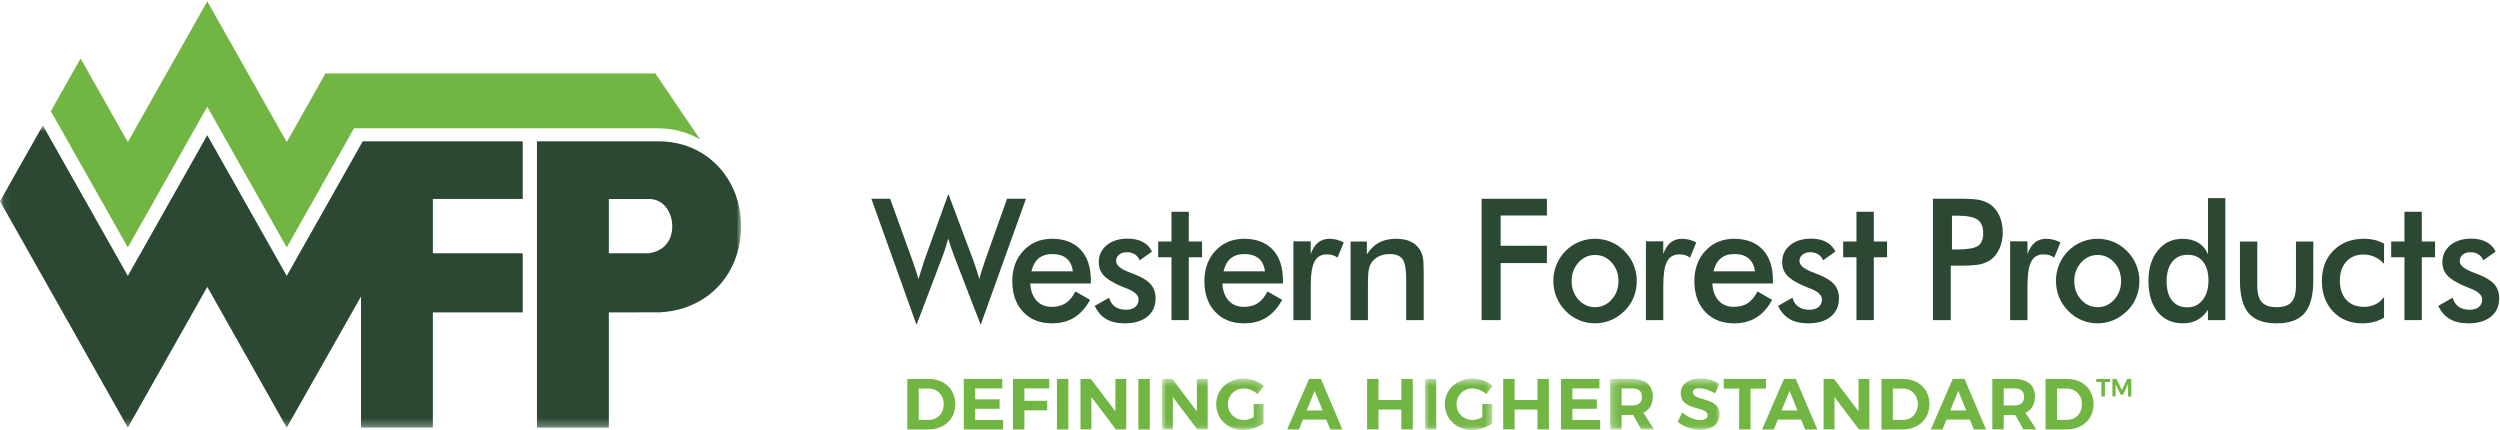 <?xml version="1.0" encoding="UTF-8"?> <svg xmlns="http://www.w3.org/2000/svg" xmlns:xlink="http://www.w3.org/1999/xlink" width="314px" height="54px" viewBox="0 0 314 54"><!-- Generator: Sketch 52.6 (67491) - http://www.bohemiancoding.com/sketch --><title>WFP_LOGO_Horiz_clr</title><desc>Created with Sketch.</desc><defs><polygon id="path-1" points="0.06 0.747 93.077 0.747 93.077 38.711 0.06 38.711"></polygon><polygon id="path-3" points="0.941 0.549 13.761 0.549 13.761 6.94 0.941 6.94"></polygon><polygon id="path-5" points="0.963 0.549 9.48 0.549 9.48 6.94 0.963 6.94"></polygon><polygon id="path-7" points="0.237 0.532 14 0.532 14 6.94 0.237 6.94"></polygon></defs><g id="Page-1" stroke="none" stroke-width="1" fill="none" fill-rule="evenodd"><g id="WFP_LOGO_Horiz_clr"><path d="M109.444,24.963 L111.802,24.963 L114.581,32.658 C114.763,33.164 114.914,33.608 115.04,33.99 C115.162,34.372 115.271,34.729 115.364,35.062 C115.599,34.257 115.844,33.47 116.099,32.699 C116.132,32.602 116.154,32.536 116.167,32.501 L119.119,24.359 L122.229,32.658 C122.376,33.06 122.517,33.463 122.646,33.864 C122.776,34.268 122.898,34.673 123.012,35.082 C123.079,34.772 123.169,34.428 123.284,34.053 C123.396,33.677 123.544,33.234 123.726,32.721 L126.485,24.963 L128.862,24.963 L123.173,40.799 L119.821,32.105 C119.673,31.717 119.54,31.344 119.42,30.986 C119.298,30.629 119.192,30.291 119.098,29.971 C118.983,30.381 118.871,30.765 118.758,31.123 C118.643,31.479 118.525,31.821 118.405,32.148 L115.114,40.799 L109.444,24.963" id="Fill-1" fill="#2A4832"></path><path d="M134.751,34.083 C134.663,33.376 134.403,32.836 133.967,32.466 C133.532,32.093 132.938,31.908 132.181,31.908 C131.465,31.908 130.89,32.089 130.454,32.45 C130.02,32.81 129.716,33.354 129.542,34.083 L134.751,34.083 Z M137.008,35.604 L129.401,35.604 C129.455,36.527 129.718,37.247 130.195,37.764 C130.668,38.281 131.302,38.54 132.091,38.54 C132.794,38.54 133.378,38.387 133.847,38.082 C134.316,37.776 134.723,37.284 135.071,36.604 L136.909,37.666 C136.373,38.658 135.711,39.396 134.921,39.883 C134.13,40.369 133.205,40.612 132.141,40.612 C130.615,40.612 129.401,40.129 128.498,39.165 C127.595,38.2 127.143,36.912 127.143,35.302 C127.143,33.754 127.609,32.482 128.543,31.487 C129.475,30.491 130.675,29.992 132.141,29.992 C133.672,29.992 134.867,30.447 135.724,31.355 C136.579,32.266 137.008,33.539 137.008,35.177 L137.008,35.604 Z" id="Fill-2" fill="#2A4832"></path><path d="M137.494,38.414 L139.3,37.395 C139.434,37.888 139.682,38.262 140.042,38.519 C140.403,38.775 140.87,38.904 141.438,38.904 C141.926,38.904 142.308,38.788 142.587,38.556 C142.864,38.323 143.002,38.006 143.002,37.603 C143.002,37.068 142.508,36.609 141.519,36.229 C141.183,36.103 140.926,36 140.745,35.917 C139.729,35.479 139.018,35.034 138.614,34.584 C138.209,34.132 138.006,33.584 138.006,32.938 C138.006,32.057 138.338,31.343 139.004,30.794 C139.67,30.247 140.551,29.972 141.648,29.972 C142.384,29.972 143.015,30.113 143.54,30.394 C144.065,30.675 144.448,31.075 144.689,31.596 L143.144,32.699 C143.03,32.387 142.831,32.139 142.546,31.955 C142.261,31.771 141.932,31.679 141.558,31.679 C141.144,31.679 140.81,31.782 140.559,31.986 C140.308,32.19 140.184,32.462 140.184,32.804 C140.184,33.317 140.745,33.786 141.87,34.209 C142.225,34.341 142.498,34.448 142.692,34.532 C143.57,34.892 144.195,35.3 144.575,35.756 C144.951,36.209 145.142,36.776 145.142,37.456 C145.142,38.442 144.796,39.215 144.107,39.773 C143.417,40.331 142.468,40.611 141.257,40.611 C140.327,40.611 139.553,40.432 138.939,40.07 C138.323,39.709 137.841,39.158 137.494,38.414" id="Fill-3" fill="#2A4832"></path><polyline id="Fill-4" fill="#2A4832" points="147.136 40.205 147.136 32.314 145.469 32.314 145.469 30.335 147.136 30.335 147.136 26.598 149.313 26.598 149.313 30.335 150.979 30.335 150.979 32.314 149.313 32.314 149.313 40.205 147.136 40.205"></polyline><path d="M158.879,34.083 C158.791,33.376 158.531,32.836 158.095,32.466 C157.662,32.093 157.067,31.908 156.31,31.908 C155.593,31.908 155.019,32.089 154.583,32.45 C154.148,32.81 153.844,33.354 153.671,34.083 L158.879,34.083 Z M161.136,35.604 L153.53,35.604 C153.583,36.527 153.847,37.247 154.323,37.764 C154.798,38.281 155.43,38.54 156.22,38.54 C156.922,38.54 157.506,38.387 157.976,38.082 C158.444,37.776 158.851,37.284 159.2,36.604 L161.037,37.666 C160.5,38.658 159.839,39.396 159.049,39.883 C158.258,40.369 157.334,40.612 156.269,40.612 C154.744,40.612 153.53,40.129 152.626,39.165 C151.724,38.2 151.271,36.912 151.271,35.302 C151.271,33.754 151.738,32.482 152.671,31.487 C153.605,30.491 154.805,29.992 156.269,29.992 C157.8,29.992 158.995,30.447 159.852,31.355 C160.708,32.266 161.136,33.539 161.136,35.177 L161.136,35.604 Z" id="Fill-5" fill="#2A4832"></path><path d="M164.629,31.908 C164.863,31.256 165.172,30.773 165.558,30.461 C165.941,30.148 166.419,29.992 166.986,29.992 C167.294,29.992 167.598,30.03 167.896,30.106 C168.193,30.184 168.486,30.294 168.774,30.44 L167.991,32.356 C167.804,32.218 167.601,32.115 167.384,32.049 C167.166,31.982 166.924,31.95 166.657,31.95 C165.934,31.95 165.416,32.25 165.102,32.851 C164.787,33.451 164.629,34.459 164.629,35.874 L164.629,40.205 L162.452,40.205 L162.452,30.315 L164.629,30.315 L164.629,31.908" id="Fill-6" fill="#2A4832"></path><path d="M169.634,40.205 L169.634,30.335 L171.681,30.335 L171.681,31.949 C172.116,31.269 172.628,30.773 173.217,30.461 C173.805,30.147 174.521,29.992 175.364,29.992 C176.074,29.992 176.678,30.108 177.176,30.342 C177.674,30.574 178.063,30.919 178.344,31.376 C178.512,31.647 178.632,31.964 178.707,32.325 C178.781,32.686 178.815,33.317 178.815,34.219 L178.815,40.205 L176.619,40.205 L176.619,35.136 C176.619,33.837 176.467,32.975 176.164,32.548 C175.856,32.121 175.317,31.909 174.542,31.909 C174.033,31.909 173.58,32.006 173.182,32.2 C172.783,32.394 172.471,32.667 172.243,33.021 C172.082,33.259 171.97,33.562 171.908,33.934 C171.844,34.304 171.812,34.896 171.812,35.709 L171.812,40.205 L169.634,40.205" id="Fill-7" fill="#2A4832"></path><polyline id="Fill-8" fill="#2A4832" points="186.091 40.205 186.091 24.964 194.291 24.964 194.291 27.067 188.479 27.067 188.479 30.867 194.291 30.867 194.291 33.043 188.479 33.043 188.479 40.205 186.091 40.205"></polyline><path d="M203.279,35.302 C203.279,34.386 202.995,33.61 202.425,32.975 C201.858,32.34 201.161,32.023 200.34,32.023 C199.523,32.023 198.827,32.34 198.255,32.975 C197.684,33.61 197.398,34.386 197.398,35.302 C197.398,36.218 197.684,36.994 198.255,37.629 C198.827,38.264 199.523,38.582 200.34,38.582 C201.155,38.582 201.85,38.264 202.421,37.629 C202.993,36.994 203.279,36.218 203.279,35.302 M195.099,35.281 C195.099,34.56 195.232,33.877 195.497,33.236 C195.761,32.593 196.141,32.023 196.636,31.522 C197.124,31.03 197.686,30.652 198.322,30.387 C198.958,30.124 199.622,29.992 200.318,29.992 C201.035,29.992 201.709,30.124 202.339,30.387 C202.973,30.652 203.54,31.041 204.042,31.554 C204.543,32.061 204.925,32.633 205.186,33.272 C205.446,33.911 205.578,34.58 205.578,35.281 C205.578,36.009 205.448,36.693 205.19,37.332 C204.933,37.971 204.558,38.537 204.062,39.029 C203.54,39.55 202.962,39.943 202.326,40.211 C201.69,40.477 201.021,40.61 200.318,40.61 C199.629,40.61 198.966,40.477 198.33,40.211 C197.698,39.943 197.129,39.558 196.636,39.05 C196.134,38.537 195.752,37.961 195.493,37.321 C195.23,36.684 195.099,36.004 195.099,35.281" id="Fill-9" fill="#2A4832"></path><path d="M208.907,31.908 C209.141,31.256 209.449,30.773 209.835,30.461 C210.219,30.148 210.697,29.992 211.265,29.992 C211.574,29.992 211.876,30.03 212.173,30.106 C212.47,30.184 212.763,30.294 213.05,30.44 L212.269,32.356 C212.081,32.218 211.878,32.115 211.662,32.049 C211.444,31.982 211.201,31.95 210.934,31.95 C210.21,31.95 209.693,32.25 209.378,32.851 C209.064,33.451 208.907,34.459 208.907,35.874 L208.907,40.205 L206.729,40.205 L206.729,30.315 L208.907,30.315 L208.907,31.908" id="Fill-10" fill="#2A4832"></path><path d="M220.421,34.083 C220.333,33.376 220.073,32.836 219.636,32.466 C219.203,32.093 218.608,31.908 217.85,31.908 C217.135,31.908 216.561,32.089 216.125,32.45 C215.69,32.81 215.385,33.354 215.212,34.083 L220.421,34.083 Z M222.678,35.604 L215.072,35.604 C215.125,36.527 215.388,37.247 215.865,37.764 C216.339,38.281 216.972,38.54 217.76,38.54 C218.463,38.54 219.047,38.387 219.516,38.082 C219.986,37.776 220.393,37.284 220.742,36.604 L222.579,37.666 C222.043,38.658 221.381,39.396 220.591,39.883 C219.8,40.369 218.875,40.612 217.809,40.612 C216.286,40.612 215.072,40.129 214.167,39.165 C213.265,38.2 212.813,36.912 212.813,35.302 C212.813,33.754 213.279,32.482 214.214,31.487 C215.147,30.491 216.345,29.992 217.809,29.992 C219.341,29.992 220.537,30.447 221.394,31.355 C222.25,32.266 222.678,33.539 222.678,35.177 L222.678,35.604 Z" id="Fill-11" fill="#2A4832"></path><path d="M223.328,38.414 L225.133,37.395 C225.266,37.888 225.514,38.262 225.875,38.519 C226.237,38.775 226.703,38.904 227.27,38.904 C227.758,38.904 228.141,38.788 228.419,38.556 C228.698,38.323 228.835,38.006 228.835,37.603 C228.835,37.068 228.341,36.609 227.35,36.229 C227.016,36.103 226.758,36 226.577,35.917 C225.561,35.479 224.85,35.034 224.445,34.584 C224.042,34.132 223.838,33.584 223.838,32.938 C223.838,32.057 224.172,31.343 224.837,30.794 C225.502,30.247 226.383,29.972 227.481,29.972 C228.216,29.972 228.848,30.113 229.373,30.394 C229.898,30.675 230.281,31.075 230.521,31.596 L228.976,32.699 C228.862,32.387 228.663,32.139 228.377,31.955 C228.094,31.771 227.766,31.679 227.39,31.679 C226.975,31.679 226.644,31.782 226.391,31.986 C226.142,32.19 226.015,32.462 226.015,32.804 C226.015,33.317 226.577,33.786 227.702,34.209 C228.055,34.341 228.33,34.448 228.525,34.532 C229.402,34.892 230.028,35.3 230.407,35.756 C230.783,36.209 230.973,36.776 230.973,37.456 C230.973,38.442 230.628,39.215 229.941,39.773 C229.25,40.331 228.3,40.611 227.09,40.611 C226.16,40.611 225.387,40.432 224.772,40.07 C224.156,39.709 223.674,39.158 223.328,38.414" id="Fill-12" fill="#2A4832"></path><polyline id="Fill-13" fill="#2A4832" points="233.172 40.205 233.172 32.314 231.504 32.314 231.504 30.335 233.172 30.335 233.172 26.598 235.349 26.598 235.349 30.335 237.014 30.335 237.014 32.314 235.349 32.314 235.349 40.205 233.172 40.205"></polyline><path d="M245.167,31.335 L245.777,31.335 C247.104,31.335 247.986,31.185 248.427,30.888 C248.87,30.589 249.09,30.062 249.09,29.305 C249.09,28.493 248.854,27.92 248.381,27.587 C247.912,27.255 247.043,27.087 245.777,27.087 L245.167,27.087 L245.167,31.335 Z M245.015,33.365 L245.015,40.205 L242.778,40.205 L242.778,24.963 L246.391,24.963 C247.461,24.963 248.249,25.025 248.754,25.146 C249.259,25.268 249.699,25.468 250.073,25.744 C250.536,26.098 250.895,26.576 251.159,27.176 C251.419,27.777 251.547,28.438 251.547,29.16 C251.547,29.881 251.419,30.548 251.159,31.158 C250.895,31.769 250.536,32.249 250.073,32.595 C249.699,32.872 249.259,33.071 248.754,33.188 C248.249,33.307 247.461,33.365 246.391,33.365 L245.015,33.365 Z" id="Fill-14" fill="#2A4832"></path><path d="M254.651,31.908 C254.886,31.256 255.194,30.773 255.58,30.461 C255.964,30.148 256.442,29.992 257.009,29.992 C257.319,29.992 257.621,30.03 257.917,30.106 C258.214,30.184 258.507,30.294 258.795,30.44 L258.013,32.356 C257.826,32.218 257.624,32.115 257.406,32.049 C257.189,31.982 256.946,31.95 256.679,31.95 C255.955,31.95 255.437,32.25 255.124,32.851 C254.808,33.451 254.651,34.459 254.651,35.874 L254.651,40.205 L252.473,40.205 L252.473,30.315 L254.651,30.315 L254.651,31.908" id="Fill-15" fill="#2A4832"></path><path d="M266.408,35.302 C266.408,34.386 266.125,33.61 265.555,32.975 C264.987,32.34 264.291,32.023 263.468,32.023 C262.652,32.023 261.957,32.34 261.386,32.975 C260.814,33.61 260.528,34.386 260.528,35.302 C260.528,36.218 260.814,36.994 261.386,37.629 C261.957,38.264 262.652,38.582 263.468,38.582 C264.285,38.582 264.978,38.264 265.55,37.629 C266.123,36.994 266.408,36.218 266.408,35.302 M258.229,35.281 C258.229,34.56 258.361,33.877 258.626,33.236 C258.89,32.593 259.27,32.023 259.763,31.522 C260.253,31.03 260.815,30.652 261.452,30.387 C262.087,30.124 262.752,29.992 263.448,29.992 C264.164,29.992 264.838,30.124 265.469,30.387 C266.102,30.652 266.669,31.041 267.17,31.554 C267.673,32.061 268.055,32.633 268.315,33.272 C268.576,33.911 268.707,34.58 268.707,35.281 C268.707,36.009 268.578,36.693 268.321,37.332 C268.063,37.971 267.686,38.537 267.192,39.029 C266.669,39.55 266.091,39.943 265.455,40.211 C264.819,40.477 264.151,40.61 263.448,40.61 C262.758,40.61 262.097,40.477 261.46,40.211 C260.827,39.943 260.259,39.558 259.763,39.05 C259.261,38.537 258.881,37.961 258.622,37.321 C258.359,36.684 258.229,36.004 258.229,35.281" id="Fill-16" fill="#2A4832"></path><path d="M277.382,35.239 C277.382,34.219 277.154,33.425 276.696,32.856 C276.238,32.286 275.596,32.001 274.774,32.001 C273.951,32.001 273.304,32.295 272.833,32.881 C272.362,33.468 272.125,34.282 272.125,35.323 C272.125,36.371 272.353,37.179 272.807,37.748 C273.262,38.318 273.904,38.602 274.734,38.602 C275.524,38.602 276.164,38.295 276.651,37.682 C277.139,37.066 277.382,36.252 277.382,35.239 M277.323,24.885 L279.5,24.885 L279.5,40.207 L277.323,40.207 L277.323,38.926 C276.935,39.495 276.483,39.917 275.964,40.194 C275.446,40.474 274.851,40.61 274.182,40.61 C272.836,40.61 271.779,40.135 271.005,39.181 C270.232,38.227 269.847,36.92 269.847,35.26 C269.847,33.685 270.241,32.413 271.032,31.445 C271.82,30.477 272.849,29.993 274.122,29.993 C274.898,29.993 275.563,30.16 276.114,30.498 C276.667,30.834 277.069,31.317 277.323,31.95 L277.323,24.885" id="Fill-17" fill="#2A4832"></path><path d="M283.515,30.335 L283.515,35.895 C283.515,36.853 283.706,37.54 284.088,37.956 C284.468,38.374 285.087,38.582 285.944,38.582 C286.801,38.582 287.417,38.374 287.801,37.956 C288.182,37.54 288.373,36.853 288.373,35.895 L288.373,30.335 L290.549,30.335 L290.549,35.219 C290.549,37.106 290.185,38.479 289.457,39.33 C288.727,40.185 287.563,40.61 285.962,40.61 C284.338,40.61 283.16,40.189 282.432,39.341 C281.702,38.495 281.337,37.121 281.337,35.219 L281.337,30.335 L283.515,30.335" id="Fill-18" fill="#2A4832"></path><path d="M299.437,33.147 C299.102,32.766 298.713,32.473 298.269,32.272 C297.824,32.071 297.344,31.971 296.829,31.971 C295.939,31.971 295.225,32.269 294.691,32.866 C294.155,33.462 293.888,34.254 293.888,35.239 C293.888,36.267 294.158,37.074 294.696,37.661 C295.235,38.247 295.978,38.54 296.929,38.54 C297.457,38.54 297.929,38.437 298.343,38.232 C298.758,38.027 299.124,37.718 299.437,37.302 L299.437,39.903 C299.037,40.141 298.605,40.316 298.148,40.435 C297.689,40.552 297.202,40.611 296.687,40.611 C295.196,40.611 293.98,40.119 293.04,39.135 C292.1,38.147 291.629,36.87 291.629,35.302 C291.629,33.712 292.117,32.43 293.089,31.455 C294.064,30.481 295.336,29.992 296.908,29.992 C297.403,29.992 297.858,30.042 298.274,30.144 C298.689,30.244 299.076,30.398 299.437,30.606 L299.437,33.147" id="Fill-19" fill="#2A4832"></path><polyline id="Fill-20" fill="#2A4832" points="302 40.205 302 32.314 300.334 32.314 300.334 30.335 302 30.335 302 26.598 304.176 26.598 304.176 30.335 305.842 30.335 305.842 32.314 304.176 32.314 304.176 40.205 302 40.205"></polyline><path d="M306.25,38.414 L308.056,37.395 C308.192,37.888 308.439,38.262 308.8,38.519 C309.161,38.775 309.627,38.904 310.194,38.904 C310.684,38.904 311.065,38.788 311.343,38.556 C311.622,38.323 311.76,38.006 311.76,37.603 C311.76,37.068 311.264,36.609 310.276,36.229 C309.941,36.103 309.684,36 309.5,35.917 C308.487,35.479 307.774,35.034 307.371,34.584 C306.963,34.132 306.762,33.584 306.762,32.938 C306.762,32.057 307.095,31.343 307.76,30.794 C308.427,30.247 309.307,29.972 310.406,29.972 C311.142,29.972 311.771,30.113 312.297,30.394 C312.823,30.675 313.206,31.075 313.447,31.596 L311.901,32.699 C311.787,32.387 311.588,32.139 311.303,31.955 C311.018,31.771 310.689,31.679 310.314,31.679 C309.899,31.679 309.567,31.782 309.316,31.986 C309.066,32.19 308.94,32.462 308.94,32.804 C308.94,33.317 309.5,33.786 310.625,34.209 C310.981,34.341 311.255,34.448 311.449,34.532 C312.326,34.892 312.953,35.3 313.33,35.756 C313.708,36.209 313.899,36.776 313.899,37.456 C313.899,38.442 313.553,39.215 312.864,39.773 C312.175,40.331 311.224,40.611 310.013,40.611 C309.084,40.611 308.311,40.432 307.697,40.07 C307.081,39.709 306.599,39.158 306.25,38.414" id="Fill-21" fill="#2A4832"></path><path d="M82.313,9.229 L40.879,9.229 L36.015,17.844 L26.033,0.166 L16.053,17.844 L10.124,7.343 L6.389,13.96 L16.053,31.077 L26.033,13.4 L36.015,31.077 L44.464,16.113 L82.674,16.114 C84.572,16.114 86.318,16.599 87.815,17.451 C87.85,17.47 87.889,17.484 87.922,17.505 L82.313,9.229" id="Fill-22" fill="#71B543"></path><g id="Group-26" transform="translate(0, 15)"><mask id="mask-2" fill="white"><use xlink:href="#path-1"></use></mask><g id="Clip-24"></g><path d="M81.447,16.813 L76.471,16.813 L76.471,9.992 L81.53,9.992 C83.419,9.992 84.437,11.76 84.437,13.423 C84.437,15.294 83.292,16.591 81.447,16.813 M82.752,2.751 L67.442,2.751 L67.442,38.711 L76.47,38.711 L76.47,24.234 L82.772,24.233 C88.84,23.977 93.077,19.451 93.077,13.423 C93.077,7.338 88.639,2.751 82.752,2.751" id="Fill-23" fill="#2A4832" mask="url(#mask-2)"></path><polyline id="Fill-25" fill="#2A4832" mask="url(#mask-2)" points="65.655 9.983 65.655 2.748 45.559 2.748 36.013 19.653 26.034 1.978 16.054 19.653 5.379 0.747 0 10.274 16.054 38.707 26.034 21.032 36.013 38.707 45.346 22.233 45.346 38.708 54.366 38.708 54.366 24.234 65.655 24.234 65.655 16.813 54.366 16.813 54.366 9.983 65.655 9.983"></polyline></g><path d="M115.392,52.732 L116.688,52.732 C117.748,52.732 118.526,51.935 118.526,50.775 C118.526,49.605 117.712,48.8 116.624,48.8 L115.392,48.8 L115.392,52.732 Z M116.651,47.594 C118.618,47.594 119.985,48.891 119.985,50.767 C119.985,52.632 118.598,53.938 116.598,53.938 L113.96,53.938 L113.96,47.594 L116.651,47.594 Z" id="Fill-27" fill="#71B543"></path><polyline id="Fill-28" fill="#71B543" points="122.485 48.781 122.485 50.16 125.549 50.16 125.549 51.346 122.485 51.346 122.485 52.75 125.983 52.75 125.983 53.938 121.053 53.938 121.053 47.596 125.883 47.596 125.883 48.781 122.485 48.781"></polyline><polyline id="Fill-29" fill="#71B543" points="128.665 48.781 128.665 50.34 131.527 50.34 131.527 51.536 128.665 51.536 128.665 53.938 127.233 53.938 127.233 47.596 131.791 47.596 131.781 48.781 128.665 48.781"></polyline><polygon id="Fill-30" fill="#71B543" points="132.751 53.937 134.183 53.937 134.183 47.595 132.751 47.595"></polygon><polyline id="Fill-31" fill="#71B543" points="140.153 53.936 137.081 49.868 137.081 53.936 135.712 53.936 135.712 47.595 137.016 47.595 140.099 51.673 140.099 47.595 141.457 47.595 141.457 53.936 140.153 53.936"></polyline><polygon id="Fill-32" fill="#71B543" points="142.978 53.937 144.411 53.937 144.411 47.595 142.978 47.595"></polygon><g id="Group-36" transform="translate(145, 47)"><mask id="mask-4" fill="white"><use xlink:href="#path-3"></use></mask><g id="Clip-34"></g><polyline id="Fill-33" fill="#71B543" mask="url(#mask-4)" points="5.381 6.936 2.31 2.868 2.31 6.936 0.941 6.936 0.941 0.595 2.246 0.595 5.328 4.673 5.328 0.595 6.687 0.595 6.687 6.936 5.381 6.936"></polyline><path d="M13.708,3.738 L13.708,6.176 C13.037,6.666 12.012,7 11.134,7 C9.212,7 7.753,5.605 7.753,3.767 C7.753,1.935 9.239,0.549 11.214,0.549 C12.158,0.549 13.118,0.911 13.761,1.476 L12.954,2.498 C12.484,2.062 11.831,1.79 11.214,1.79 C10.092,1.79 9.222,2.65 9.222,3.767 C9.222,4.89 10.1,5.75 11.224,5.75 C11.604,5.75 12.058,5.614 12.465,5.406 L12.465,3.738 L13.708,3.738" id="Fill-35" fill="#71B543" mask="url(#mask-4)"></path></g><path d="M165.121,49.089 L164.114,51.554 L166.117,51.554 L165.121,49.089 Z M163.645,52.705 L163.145,53.938 L161.667,53.938 L164.422,47.596 L165.901,47.596 L168.609,53.938 L167.078,53.938 L166.579,52.705 L163.645,52.705 Z" id="Fill-37" fill="#71B543"></path><polyline id="Fill-38" fill="#71B543" points="176.011 53.936 176.011 51.437 173.138 51.437 173.138 53.936 171.706 53.936 171.706 47.595 173.138 47.595 173.138 50.241 176.011 50.241 176.011 47.595 177.443 47.595 177.443 53.936 176.011 53.936"></polyline><g id="Group-42" transform="translate(178, 47)"><mask id="mask-6" fill="white"><use xlink:href="#path-5"></use></mask><g id="Clip-40"></g><polygon id="Fill-39" fill="#71B543" mask="url(#mask-6)" points="0.963 6.937 2.395 6.937 2.395 0.595 0.963 0.595"></polygon><path d="M9.425,3.738 L9.425,6.176 C8.756,6.666 7.73,7 6.854,7 C4.931,7 3.471,5.605 3.471,3.767 C3.471,1.935 4.959,0.549 6.933,0.549 C7.875,0.549 8.835,0.911 9.48,1.476 L8.673,2.498 C8.203,2.062 7.55,1.79 6.933,1.79 C5.811,1.79 4.94,2.65 4.94,3.767 C4.94,4.89 5.819,5.75 6.944,5.75 C7.324,5.75 7.777,5.614 8.184,5.406 L8.184,3.738 L9.425,3.738" id="Fill-41" fill="#71B543" mask="url(#mask-6)"></path></g><polyline id="Fill-43" fill="#71B543" points="193.105 53.936 193.105 51.437 190.233 51.437 190.233 53.936 188.802 53.936 188.802 47.595 190.233 47.595 190.233 50.241 193.105 50.241 193.105 47.595 194.538 47.595 194.538 53.936 193.105 53.936"></polyline><polyline id="Fill-44" fill="#71B543" points="197.492 48.781 197.492 50.16 200.553 50.16 200.553 51.346 197.492 51.346 197.492 52.75 200.988 52.75 200.988 53.938 196.058 53.938 196.058 47.596 200.888 47.596 200.888 48.781 197.492 48.781"></polyline><g id="Group-48" transform="translate(202, 47)"><mask id="mask-8" fill="white"><use xlink:href="#path-7"></use></mask><g id="Clip-46"></g><path d="M2.992,3.929 C3.78,3.929 4.233,3.566 4.233,2.841 C4.233,2.135 3.78,1.78 2.992,1.78 L1.669,1.78 L1.669,3.929 L2.992,3.929 Z M3.126,5.125 L1.669,5.125 L1.669,6.936 L0.237,6.936 L0.237,0.595 L2.992,0.595 C4.652,0.595 5.593,1.393 5.593,2.797 C5.593,3.776 5.175,4.48 4.406,4.845 L5.756,6.936 L4.133,6.936 L3.126,5.125 Z" id="Fill-45" fill="#71B543" mask="url(#mask-8)"></path><path d="M13.963,1.22 L13.412,2.406 C12.74,2.009 11.943,1.754 11.436,1.754 C10.955,1.754 10.629,1.926 10.629,2.272 C10.629,3.439 14.009,2.789 14,5.07 C14,6.312 12.922,6.982 11.517,6.982 C10.476,6.982 9.433,6.584 8.719,5.977 L9.289,4.807 C9.939,5.389 10.866,5.76 11.536,5.76 C12.125,5.76 12.479,5.542 12.479,5.153 C12.479,3.957 9.098,4.654 9.098,2.406 C9.098,1.257 10.085,0.532 11.553,0.532 C12.442,0.532 13.33,0.803 13.963,1.22" id="Fill-47" fill="#71B543" mask="url(#mask-8)"></path></g><polyline id="Fill-49" fill="#71B543" points="219.868 48.809 219.868 53.936 218.436 53.936 218.436 48.809 216.505 48.809 216.505 47.595 221.808 47.595 221.808 48.809 219.868 48.809"></polyline><path d="M224.771,49.089 L223.764,51.554 L225.767,51.554 L224.771,49.089 Z M223.292,52.705 L222.794,53.938 L221.316,53.938 L224.072,47.596 L225.55,47.596 L228.258,53.938 L226.727,53.938 L226.228,52.705 L223.292,52.705 Z" id="Fill-50" fill="#71B543"></path><polyline id="Fill-51" fill="#71B543" points="233.486 53.936 230.413 49.868 230.413 53.936 229.045 53.936 229.045 47.595 230.351 47.595 233.431 51.673 233.431 47.595 234.791 47.595 234.791 53.936 233.486 53.936"></polyline><path d="M237.744,52.732 L239.039,52.732 C240.1,52.732 240.878,51.935 240.878,50.775 C240.878,49.605 240.062,48.8 238.976,48.8 L237.744,48.8 L237.744,52.732 Z M239.002,47.594 C240.968,47.594 242.337,48.891 242.337,50.767 C242.337,52.632 240.95,53.938 238.949,53.938 L236.311,53.938 L236.311,47.594 L239.002,47.594 Z" id="Fill-52" fill="#71B543"></path><path d="M245.96,49.089 L244.955,51.554 L246.958,51.554 L245.96,49.089 Z M244.484,52.705 L243.986,53.938 L242.507,53.938 L245.262,47.596 L246.741,47.596 L249.45,53.938 L247.918,53.938 L247.418,52.705 L244.484,52.705 Z" id="Fill-53" fill="#71B543"></path><path d="M252.992,50.929 C253.779,50.929 254.231,50.566 254.231,49.841 C254.231,49.135 253.779,48.78 252.992,48.78 L251.667,48.78 L251.667,50.929 L252.992,50.929 Z M253.126,52.125 L251.667,52.125 L251.667,53.936 L250.238,53.936 L250.238,47.595 L252.992,47.595 C254.649,47.595 255.591,48.393 255.591,49.797 C255.591,50.776 255.173,51.48 254.404,51.845 L255.754,53.936 L254.133,53.936 L253.126,52.125 Z" id="Fill-54" fill="#71B543"></path><path d="M258.354,52.732 L259.65,52.732 C260.71,52.732 261.491,51.935 261.491,50.775 C261.491,49.605 260.673,48.8 259.588,48.8 L258.354,48.8 L258.354,52.732 Z M259.612,47.594 C261.58,47.594 262.948,48.891 262.948,50.767 C262.948,52.632 261.561,53.938 259.56,53.938 L256.921,53.938 L256.921,47.594 L259.612,47.594 Z" id="Fill-55" fill="#71B543"></path><path d="M267.285,49.796 L267.285,48.24 L266.652,49.57 L266.358,49.57 L265.728,48.24 L265.728,49.796 L265.32,49.796 L265.32,47.594 L265.834,47.594 L266.505,48.994 L267.174,47.594 L267.689,47.594 L267.689,49.796 L267.285,49.796 Z M264.376,47.981 L264.376,49.796 L263.931,49.796 L263.931,47.981 L263.292,47.981 L263.292,47.594 L265.02,47.594 L265.02,47.981 L264.376,47.981 Z" id="Fill-56" fill="#71B543"></path></g></g></svg> 